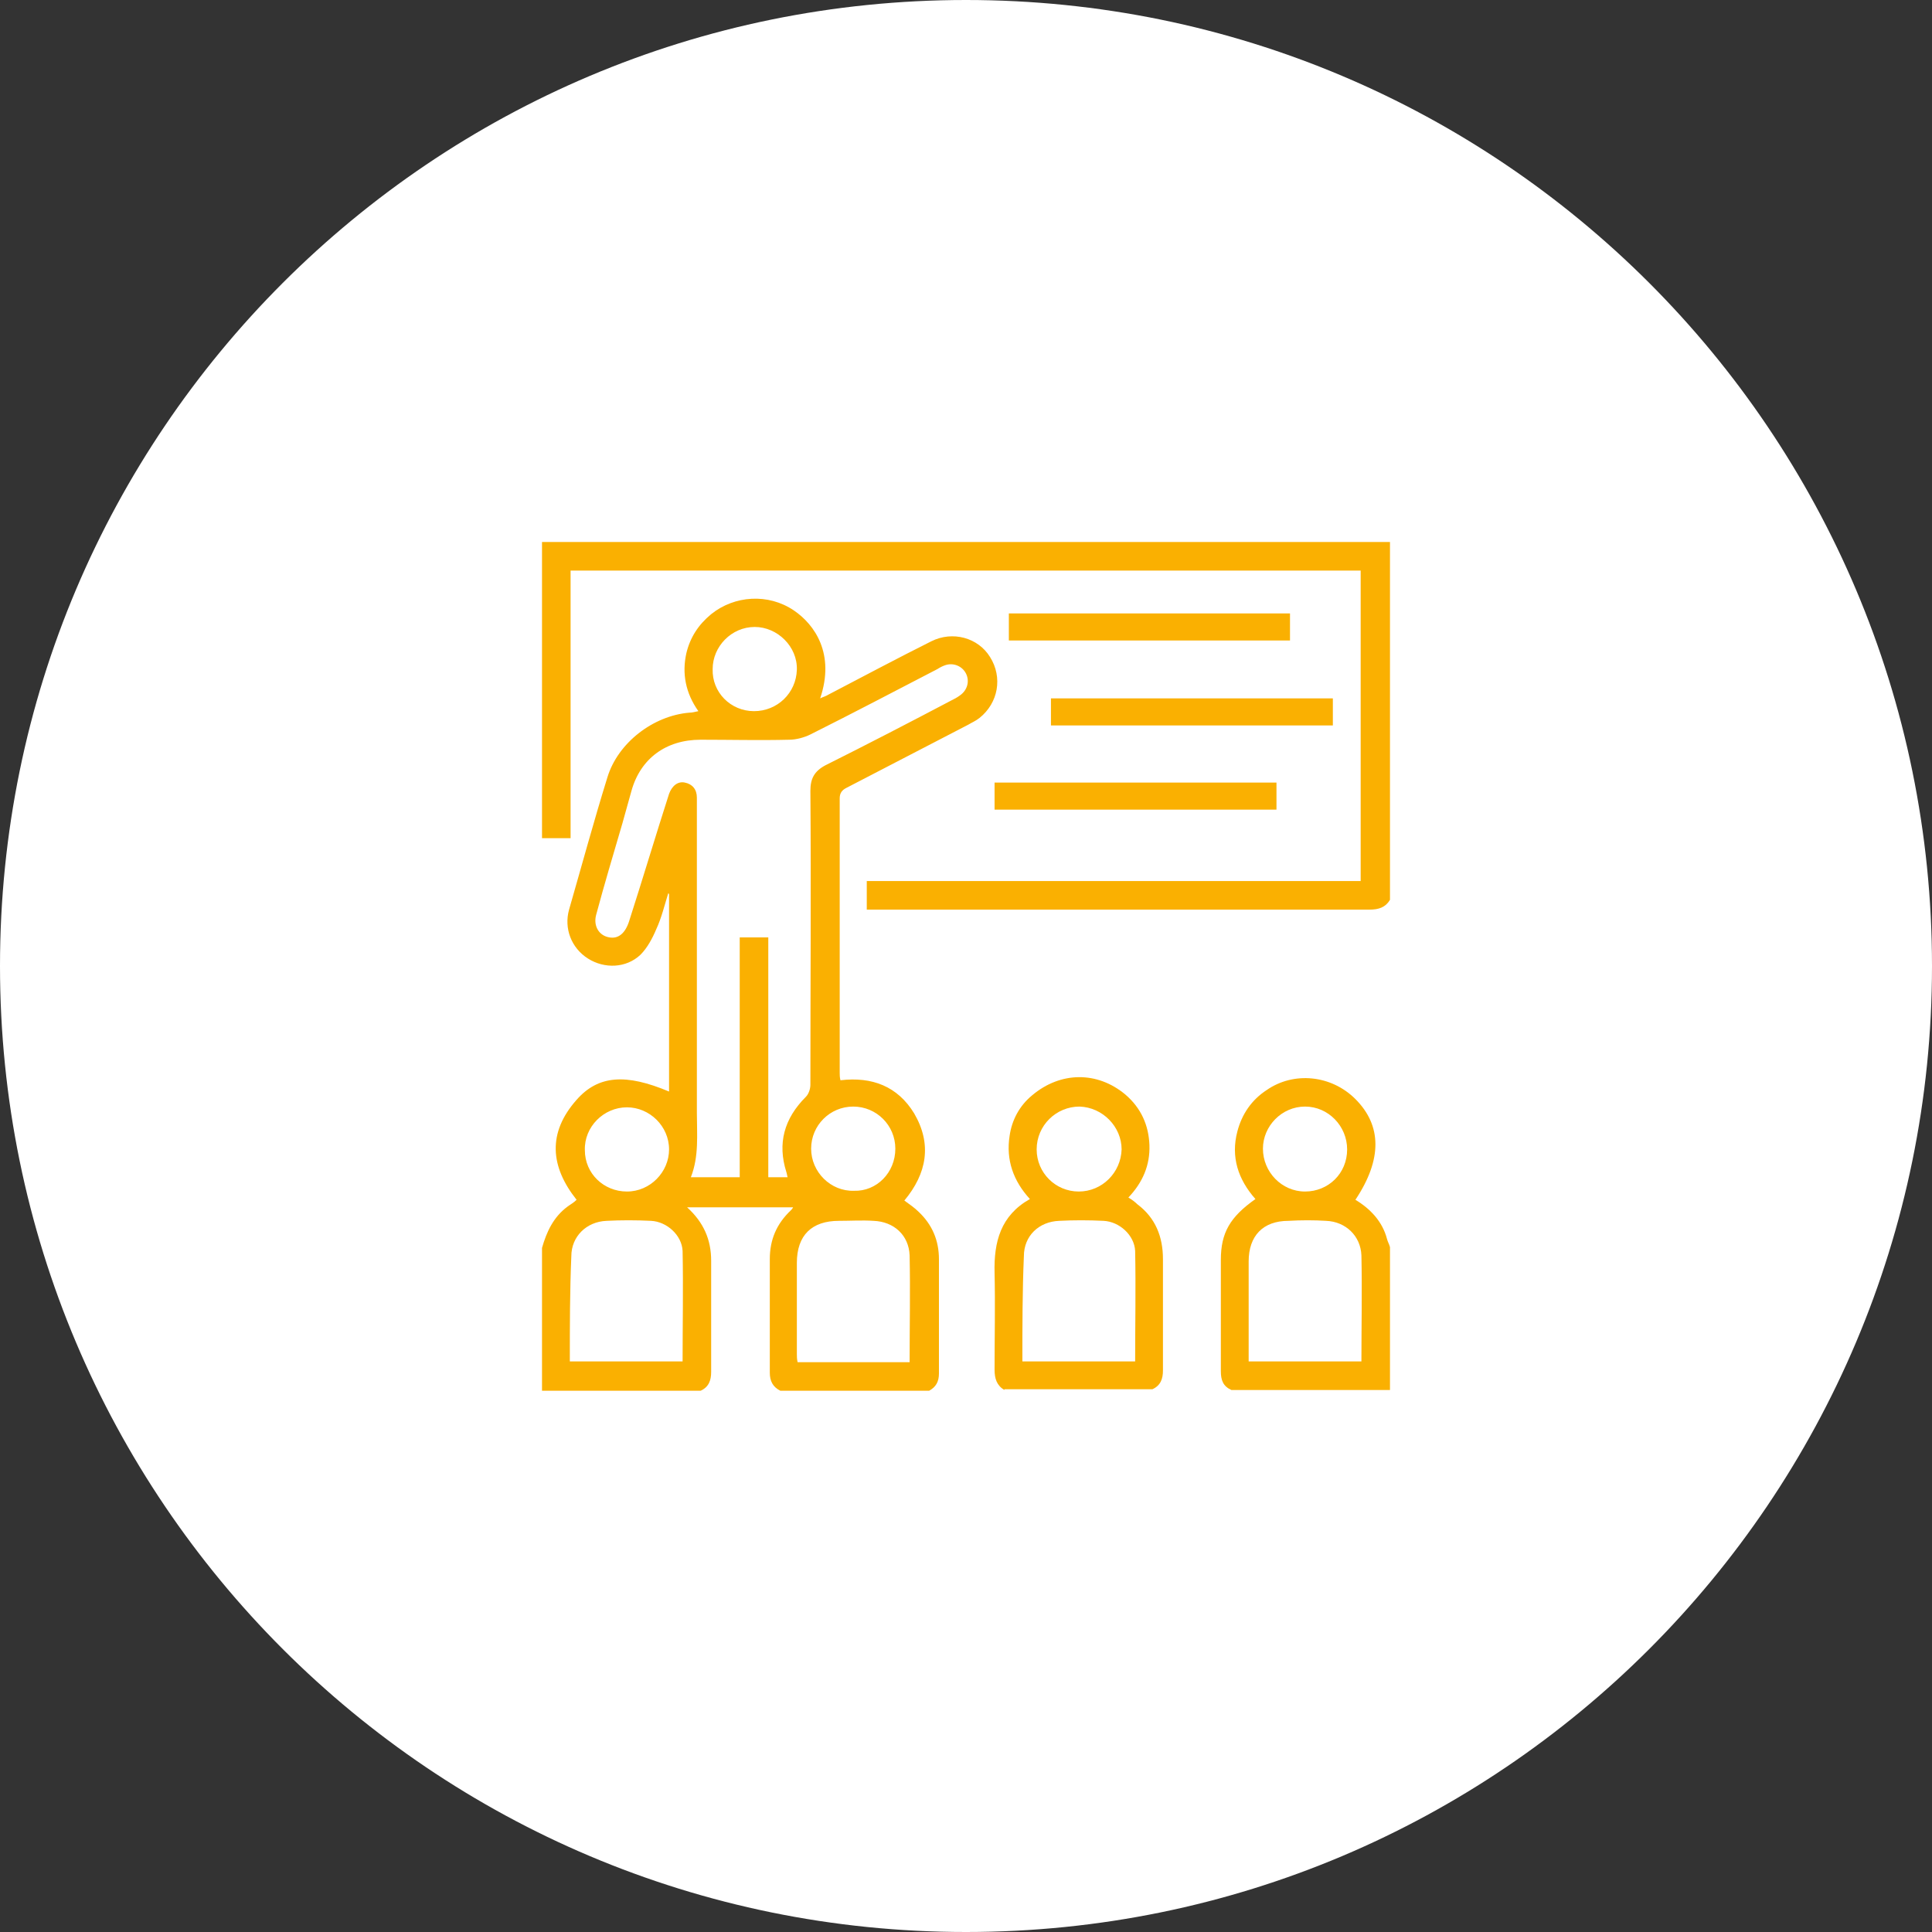 <?xml version="1.0" encoding="utf-8"?>
<!-- Generator: Adobe Illustrator 22.0.1, SVG Export Plug-In . SVG Version: 6.00 Build 0)  -->
<svg version="1.1" id="Layer_1" xmlns="http://www.w3.org/2000/svg" xmlns:xlink="http://www.w3.org/1999/xlink" x="0px" y="0px"
	 viewBox="0 0 257 257" style="enable-background:new 0 0 257 257;" xml:space="preserve">
<rect x="0" y="0" width="257" height="257" fill="#333333" stroke="none"/>
<style type="text/css">
	.st0{clip-path:url(#SVGID_2_);fill:#FFFFFF;}
	.st1{clip-path:url(#SVGID_2_);fill:#FAB001;}
</style>
<g>
	<defs>
		<rect id="SVGID_1_" width="257" height="257"/>
	</defs>
	<clipPath id="SVGID_2_">
		<use xlink:href="#SVGID_1_"  style="overflow:visible;"/>
	</clipPath>
	<path class="st0" d="M257,128.5c0,71-57.5,128.5-128.5,128.5S0,199.5,0,128.5S57.5,0,128.5,0S257,57.5,257,128.5"/>
	<path class="st1" d="M72.1,166c0.6-2.1,1.5-4.1,3.4-5.5c0.4-0.3,0.8-0.5,1.2-0.9c-3.5-4.4-3.9-8.9,0-13.3c2.9-3.3,6.6-3.5,12.3-1.1
		v-26.3c0,0-0.1,0-0.1-0.1c-0.5,1.6-0.9,3.3-1.6,4.8c-0.5,1.2-1.2,2.5-2.1,3.4c-1.9,1.8-4.8,1.9-7,0.5c-2.2-1.4-3.2-4-2.5-6.5
		c1.7-5.9,3.3-11.8,5.1-17.6c1.4-4.6,6.1-8.2,10.9-8.6c0.4,0,0.7-0.1,1.2-0.2c-1.7-2.4-2.2-5-1.6-7.7c0.5-2.1,1.6-3.8,3.3-5.2
		c3.1-2.5,7.6-2.8,11-0.5c2.8,1.9,5.5,5.8,3.5,11.7c0.4-0.2,0.8-0.3,1.1-0.5c4.6-2.4,9.1-4.8,13.7-7.1c2.8-1.4,6.2-0.5,7.8,2.1
		c1.7,2.7,1.1,6.1-1.4,8.1c-0.5,0.4-1,0.6-1.5,0.9c-5.4,2.8-10.8,5.6-16.2,8.4c-0.6,0.3-0.9,0.7-0.9,1.4c0,12.2,0,24.3,0,36.5
		c0,0.3,0,0.6,0.1,1c4.2-0.5,7.6,0.8,9.8,4.4c2.4,4.1,1.7,8-1.3,11.6c0.7,0.5,1.4,1,1.9,1.5c1.8,1.7,2.7,3.8,2.7,6.3
		c0,5.1,0,10.1,0,15.2c0,1.1-0.4,1.8-1.3,2.3h-19.8c-1-0.5-1.4-1.3-1.4-2.4c0-5,0-10.1,0-15.1c0-2.6,0.9-4.7,2.8-6.5
		c0.1-0.1,0.2-0.2,0.3-0.4H91.4c2.2,2,3.2,4.3,3.2,7.1c0,4.9,0,9.8,0,14.8c0,1.1-0.3,2-1.4,2.5H72.1V166z M104.8,156.7
		c-0.1-0.3-0.1-0.5-0.2-0.8c-1.2-3.8-0.3-7.1,2.6-10c0.4-0.4,0.6-1.1,0.6-1.6c0-13,0.1-26.1,0-39.1c0-1.6,0.5-2.6,2-3.4
		c5.6-2.8,11.2-5.7,16.7-8.6c0.4-0.2,0.8-0.4,1.2-0.7c1-0.7,1.3-1.9,0.8-2.9c-0.5-1-1.7-1.5-2.8-1.1c-0.3,0.1-0.7,0.3-1,0.5
		c-5.6,2.9-11.3,5.9-16.9,8.7c-0.8,0.4-1.9,0.7-2.8,0.7c-3.9,0.1-7.9,0-11.8,0c-4.6,0-8,2.5-9.2,6.8c-0.4,1.4-0.8,2.9-1.2,4.3
		c-1.2,4.1-2.4,8.1-3.5,12.2c-0.4,1.5,0.4,2.8,1.8,3c1.2,0.2,2.1-0.6,2.6-2.2c1.8-5.6,3.5-11.3,5.3-16.9c0.4-1.1,1.2-1.7,2.1-1.5
		c1,0.2,1.6,0.9,1.6,2c0,0.3,0,0.7,0,1c0,13.6,0,27.3,0,40.9c0,2.9,0.3,5.8-0.8,8.6h6.5v-31.9h3.8v31.9H104.8z M75.8,181.1h15
		c0-4.9,0.1-9.8,0-14.7c-0.1-2.1-2.1-3.9-4.2-4c-2-0.1-4-0.1-5.9,0c-2.7,0.1-4.7,2.1-4.7,4.7C75.8,171.7,75.8,176.4,75.8,181.1
		 M121,181.1c0-4.8,0.1-9.4,0-14.1c-0.1-2.7-2.1-4.5-4.8-4.6c-1.5-0.1-3.1,0-4.6,0c-3.6,0-5.6,1.9-5.6,5.6c0,4,0,8.1,0,12.1
		c0,0.3,0,0.7,0.1,1.1H121z M83.4,158.5c3.1,0,5.6-2.6,5.6-5.6c0-3.1-2.6-5.6-5.6-5.6c-3.1,0-5.7,2.6-5.6,5.7
		C77.8,156.1,80.3,158.5,83.4,158.5 M119.1,152.8c0-3.1-2.5-5.6-5.6-5.6c-3.1,0-5.6,2.5-5.6,5.6c0,3.1,2.6,5.7,5.7,5.6
		C116.6,158.5,119.1,156,119.1,152.8 M100.3,94.6c3.1,0,5.6-2.4,5.7-5.5c0.1-3.1-2.6-5.7-5.6-5.7c-3.1,0-5.6,2.6-5.6,5.6
		C94.7,92.1,97.2,94.6,100.3,94.6"/>
	<path class="st1" d="M184.9,119.7c-0.6,1-1.5,1.3-2.7,1.3c-21.9,0-43.8,0-65.7,0h-1.2v-3.8h65.7V75.9H75.9v35.6h-3.8V72.1h112.8
		V119.7z"/>
	<path class="st1" d="M163.8,184.9c-1.1-0.5-1.4-1.3-1.4-2.5c0-4.9,0-9.8,0-14.8c0-3.6,1.2-5.7,4.6-8.1c-2.3-2.6-3.3-5.6-2.4-9
		c0.6-2.3,1.9-4.2,3.9-5.5c3.6-2.5,8.6-2,11.8,1.2c3.5,3.5,3.6,8,0,13.4c2,1.2,3.6,2.9,4.2,5.2c0.1,0.4,0.3,0.7,0.4,1.1v19H163.8z
		 M166.1,181.1h15c0-4.7,0.1-9.4,0-14.1c-0.1-2.6-2.1-4.5-4.7-4.6c-1.6-0.1-3.3-0.1-5,0c-3.4,0-5.3,2-5.3,5.4c0,4.1,0,8.1,0,12.2
		C166.1,180.3,166.1,180.7,166.1,181.1 M173.6,158.5c3.1,0,5.6-2.4,5.6-5.6c0-3.1-2.5-5.7-5.6-5.7c-3.1,0-5.6,2.6-5.6,5.6
		C168,155.9,170.5,158.5,173.6,158.5"/>
	<path class="st1" d="M133.6,184.9c-1-0.6-1.3-1.5-1.3-2.7c0-4.3,0.1-8.6,0-12.9c-0.1-4.1,0.8-7.6,4.7-9.8c-2.2-2.4-3.2-5.2-2.7-8.4
		c0.3-2.1,1.3-4,3-5.4c3.8-3.2,8.7-3.2,12.4-0.1c2.1,1.8,3.1,4.1,3.2,6.7c0.1,2.7-0.9,5-2.8,7c0.5,0.3,0.9,0.6,1.2,0.9
		c2.4,1.8,3.4,4.3,3.4,7.3c0,4.9,0,9.8,0,14.8c0,1.1-0.3,2-1.4,2.5H133.6z M136,181.1H151c0-4.9,0.1-9.8,0-14.7
		c-0.1-2.1-2.1-3.9-4.2-4c-2-0.1-4-0.1-5.9,0c-2.7,0.1-4.7,2-4.7,4.7C136,171.7,136,176.4,136,181.1 M143.5,158.5
		c3.1,0,5.6-2.5,5.7-5.6c0-3-2.5-5.6-5.6-5.7c-3.1,0-5.7,2.5-5.7,5.7C137.9,156,140.4,158.5,143.5,158.5"/>
	<rect x="139.8" y="92.9" class="st1" width="37.5" height="3.6"/>
	<rect x="132.3" y="104.1" class="st1" width="37.5" height="3.6"/>
	<rect x="134.2" y="81.6" class="st1" width="37.4" height="3.6"/>
</g>
</svg>
